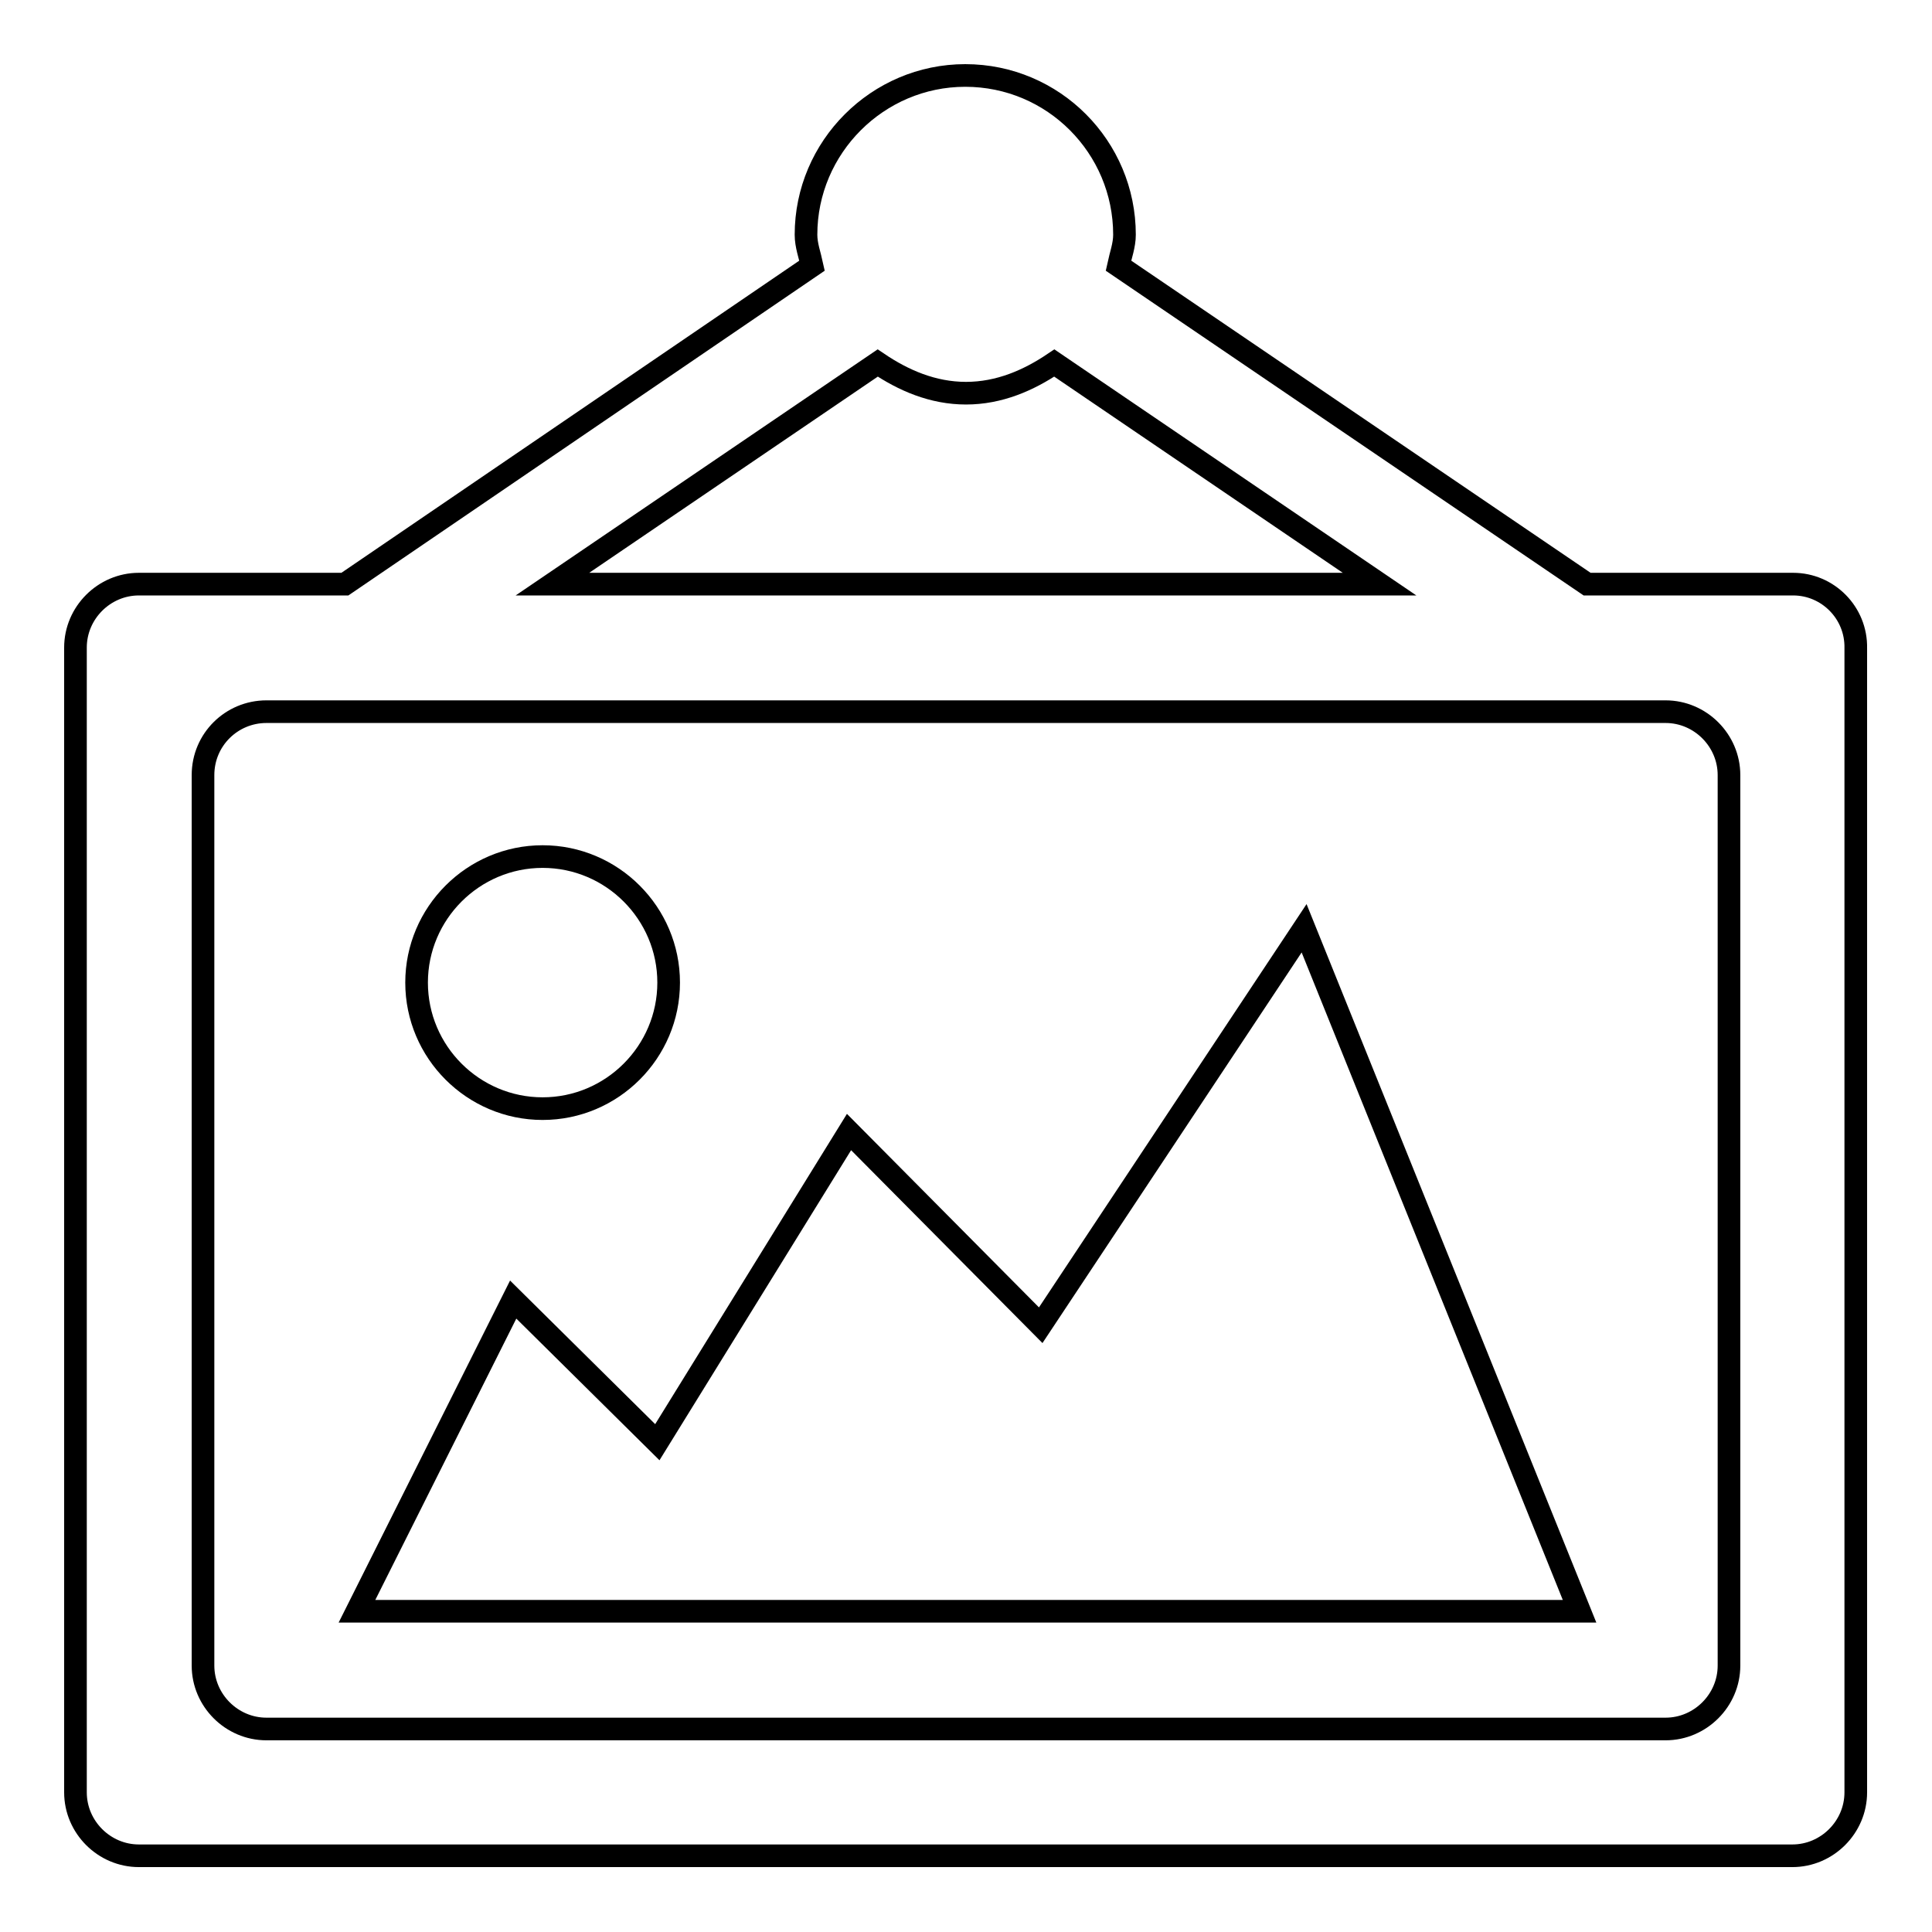 <?xml version="1.0" encoding="utf-8"?>
<!-- Svg Vector Icons : http://www.onlinewebfonts.com/icon -->
<!DOCTYPE svg PUBLIC "-//W3C//DTD SVG 1.1//EN" "http://www.w3.org/Graphics/SVG/1.1/DTD/svg11.dtd">
<svg version="1.1" xmlns="http://www.w3.org/2000/svg" xmlns:xlink="http://www.w3.org/1999/xlink" x="0px" y="0px" viewBox="0 0 256 256" enable-background="new 0 0 256 256" xml:space="preserve">
<g><g><path stroke-width="3" fill-opacity="0" stroke="#000000"  d="M55.2,130.2c0,9.2,7.5,16.7,16.7,16.7s16.7-7.5,16.7-16.7s-7.5-16.7-16.7-16.7S55.2,121,55.2,130.2L55.2,130.2z"/><path stroke-width="3" fill-opacity="0" stroke="#000000"  d="M137.9,175.6L112.5,150l-25.4,41.1L68,172.2l-20.7,41.3h162L172.8,123L137.9,175.6z"/><path stroke-width="3" fill-opacity="0" stroke="#000000"  d="M237.6,77.4h-27.3l-62.1-42.2c0.3-1.4,0.8-2.7,0.8-4.1c0-11.6-9.4-21.1-21.1-21.1c-11.6,0-21.1,9.5-21.1,21.1c0,1.4,0.5,2.7,0.8,4.1L45.7,77.4H18.4c-4.6,0-8.4,3.8-8.4,8.4v151.7c0,4.6,3.8,8.4,8.4,8.4h219.1c4.6,0,8.4-3.8,8.4-8.4V85.9C246,81.2,242.2,77.4,237.6,77.4z M116.3,48.1c3.4,2.3,7.3,4,11.7,4c4.4,0,8.3-1.7,11.7-4l43.1,29.3H73.2L116.3,48.1z M229.1,220.7c0,4.6-3.8,8.4-8.4,8.4H35.3c-4.6,0-8.4-3.8-8.4-8.4v-118c0-4.7,3.8-8.4,8.4-8.4h185.4c4.6,0,8.4,3.8,8.4,8.4V220.7z"/></g></g>
</svg>